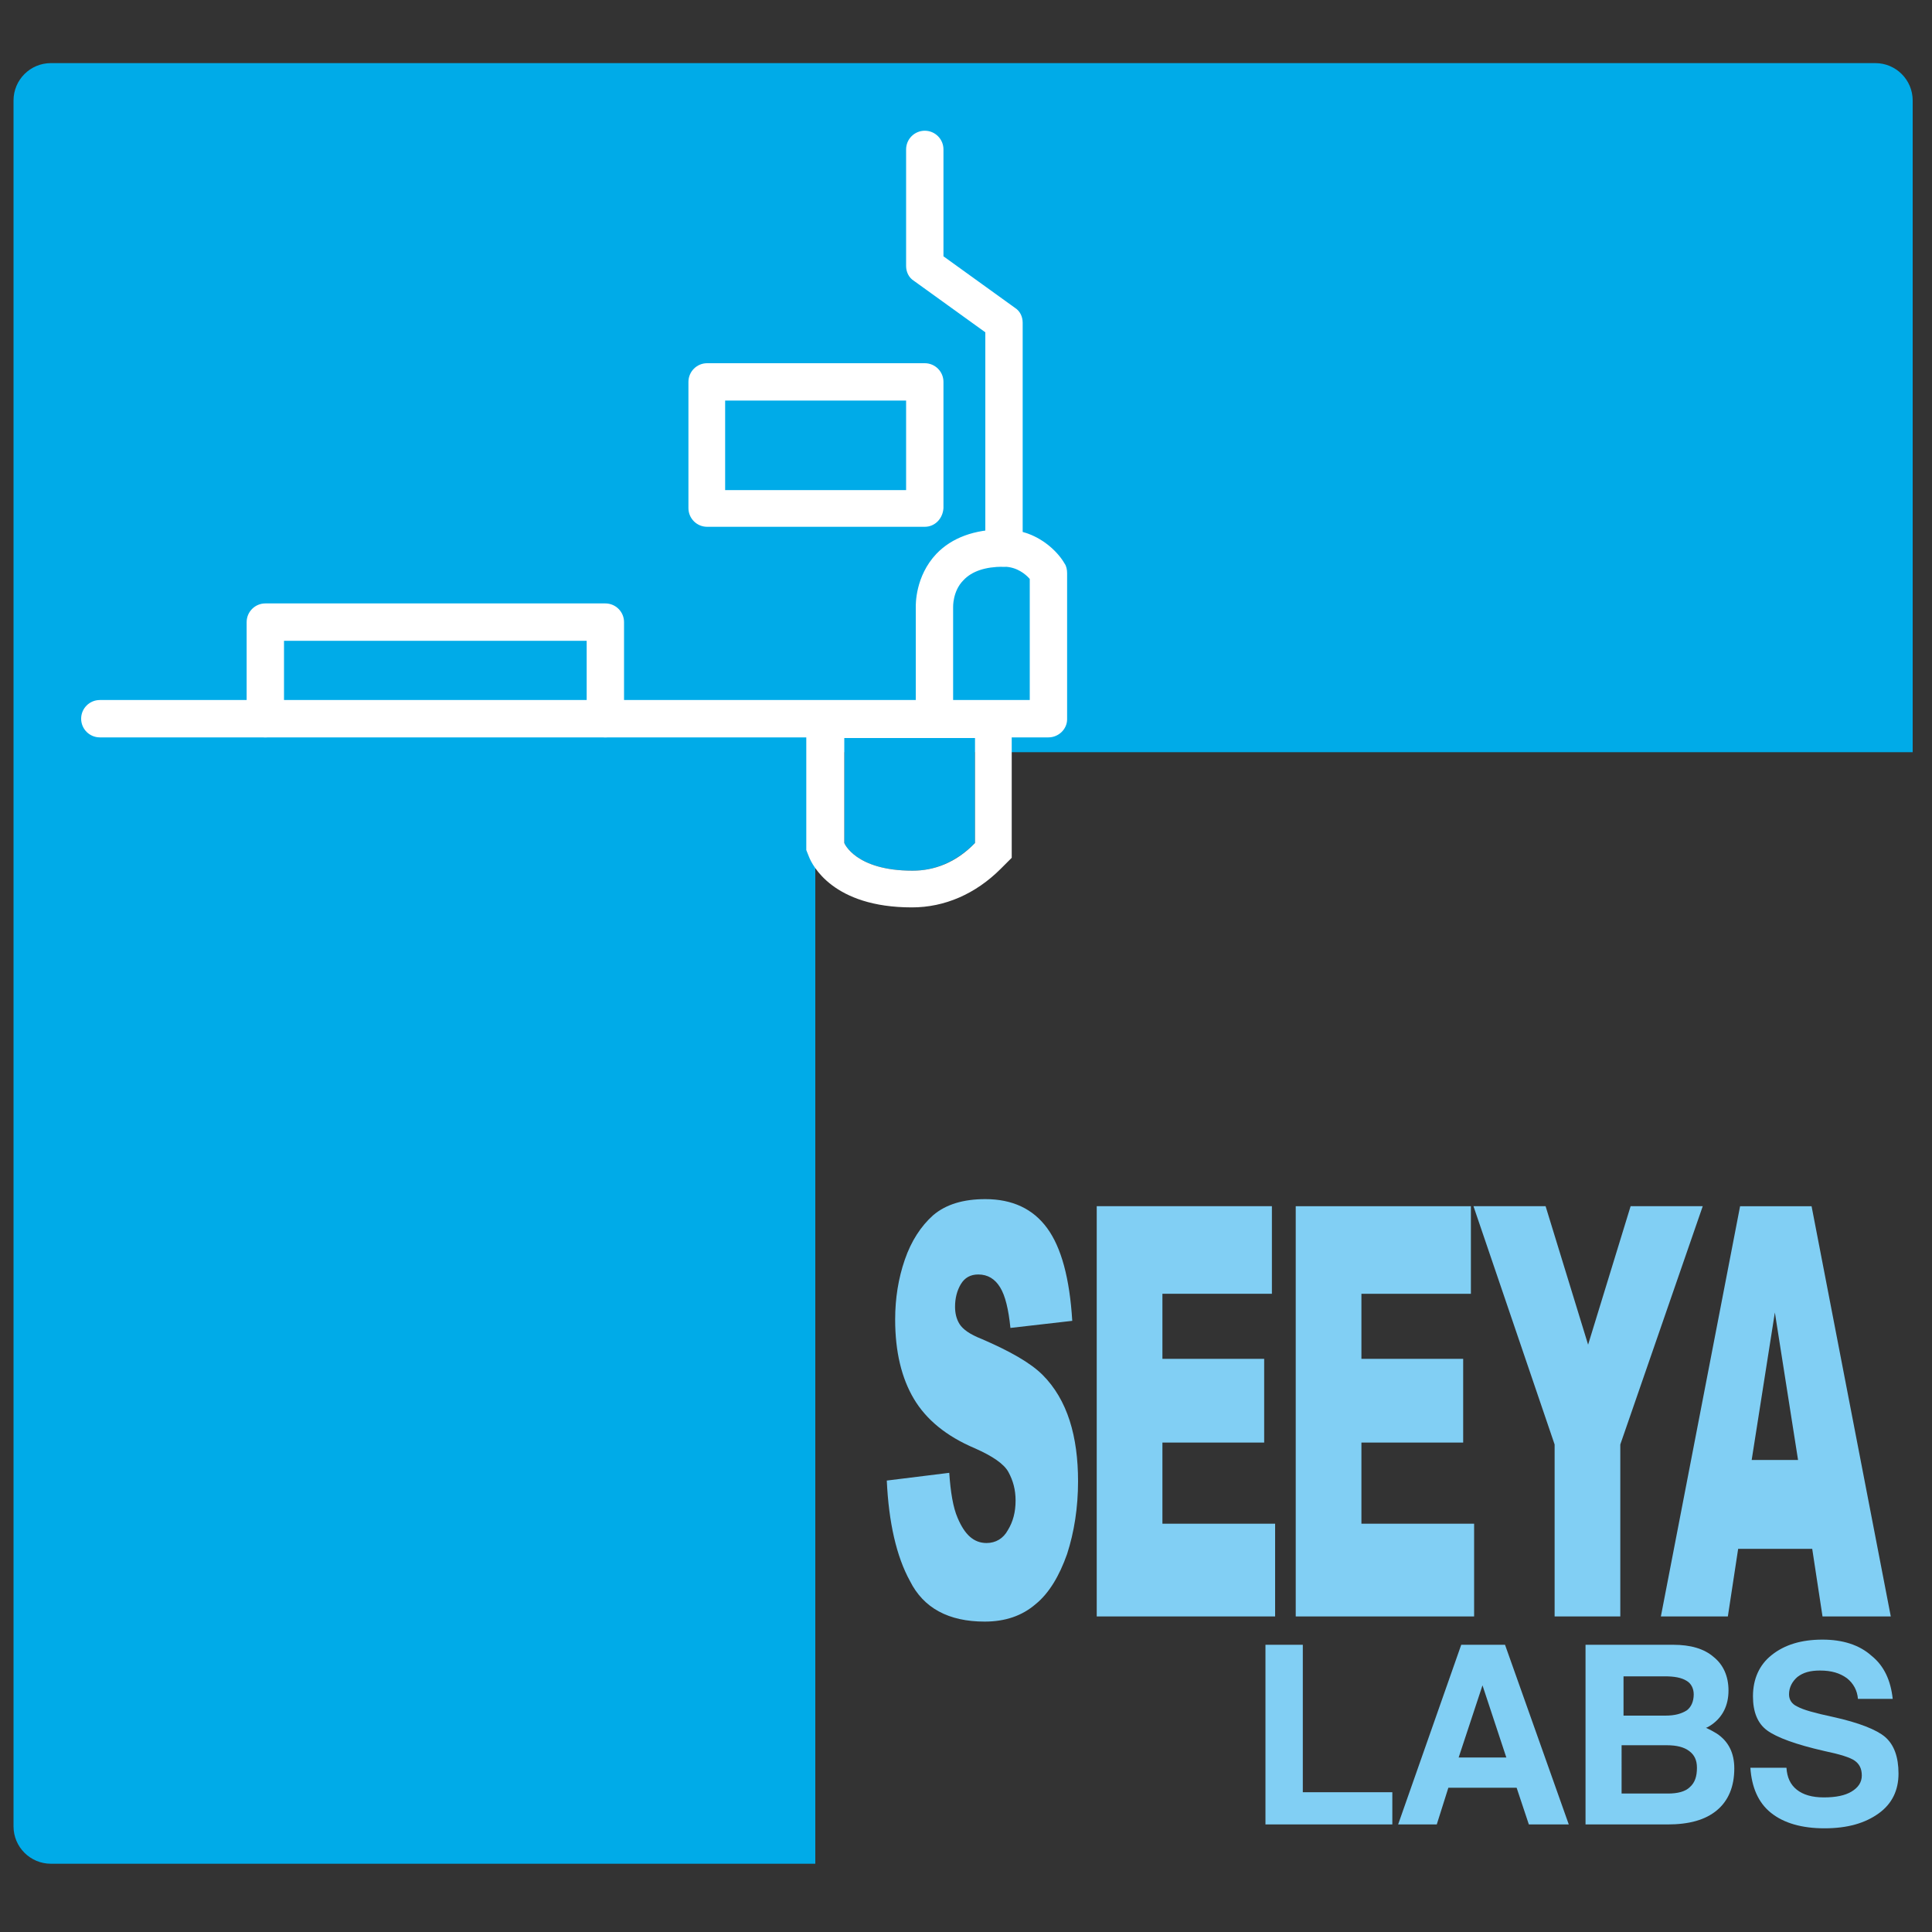 <?xml version="1.0" encoding="utf-8"?>
<!-- Generator: Adobe Illustrator 25.1.0, SVG Export Plug-In . SVG Version: 6.00 Build 0)  -->
<svg version="1.1" id="Layer_1" xmlns="http://www.w3.org/2000/svg" xmlns:xlink="http://www.w3.org/1999/xlink" x="0px" y="0px"
	 viewBox="0 0 300 300" style="enable-background:new 0 0 300 300;" xml:space="preserve">
<rect x="0" y="0" width="300" height="300" fill="#333333" stroke="none"/>
<style type="text/css">
	.st0{fill:#00ABE8;}
	.st1{fill:#81CFF4;}
	.st2{fill:#FFFFFF;}
</style>
<g>
	<path class="st0" d="M291.2,9.8H7.9c-3.2,0-5.8,2.6-5.8,5.8v268c0,3.2,2.6,5.8,5.8,5.8h118.7V116.8H297V15.6
		C297,12.4,294.4,9.8,291.2,9.8z"/>
	<g>
		<path class="st1" d="M196.5,283.3v-27.9h2.9h2.9v22.9h13.9v2.5v2.5H196.5z"/>
		<path class="st1" d="M226.9,255.4h3.4h3.4l9.9,27.9h-3.1h-3.1l-1.9-5.7h-10.6l-1.8,5.7h-3h-3L226.9,255.4z M226.5,272.9h7.4
			l-3.7-11.2h0L226.5,272.9z"/>
		<path class="st1" d="M246.3,255.4h2.8h10.7c2.7,0,4.8,0.6,6.3,1.9c1.5,1.2,2.3,3,2.3,5.2c0,2.3-0.9,4.1-2.6,5.3
			c-0.3,0.2-0.6,0.4-0.9,0.5c0.7,0.3,1.2,0.6,1.7,0.9c1.8,1.2,2.7,3,2.7,5.4c0,2.8-0.9,5-2.7,6.5c-1.8,1.5-4.3,2.2-7.7,2.2h-9.9
			h-2.8V255.4z M251.9,266.4h6.7c1.5,0,2.5-0.3,3.3-0.8c0.7-0.5,1.1-1.4,1.1-2.5c0-0.9-0.4-1.7-1.1-2.1c-0.8-0.5-1.9-0.7-3.4-0.7
			h-6.4V266.4z M251.9,278.5h7.1c1.5,0,2.7-0.3,3.4-1c0.8-0.7,1.1-1.7,1.1-3c0-1.2-0.4-2-1.2-2.6c-0.8-0.6-1.9-0.9-3.5-0.9h-7V278.5
			z"/>
		<path class="st1" d="M288.5,263.8c-0.1-1.3-0.7-2.4-1.7-3.2c-1.1-0.8-2.4-1.2-4.2-1.2c-1.5,0-2.6,0.3-3.5,1
			c-0.8,0.7-1.3,1.6-1.3,2.7c0,0.8,0.4,1.5,1.3,1.9c0.9,0.5,2.7,1,5.5,1.6c4.1,0.9,6.8,2,8.1,3.1c1.4,1.2,2.1,3.1,2.1,5.7
			c0,2.6-1,4.7-3.1,6.2c-2.1,1.5-4.8,2.3-8.4,2.3c-3.5,0-6.3-0.8-8.3-2.4c-2-1.6-3-4-3.2-7h5.6c0.1,1.5,0.6,2.6,1.6,3.4
			c1,0.8,2.4,1.2,4.2,1.2c1.9,0,3.3-0.3,4.3-0.9c1-0.6,1.6-1.4,1.6-2.5c0-1.1-0.4-1.8-1.1-2.3c-0.7-0.5-2.3-1-4.7-1.5
			c-4.4-1-7.4-2.1-8.9-3.2c-1.5-1.1-2.2-2.9-2.2-5.3c0-2.7,1-4.9,2.9-6.4c2-1.6,4.6-2.4,7.9-2.4c3.1,0,5.7,0.8,7.6,2.5
			c2,1.6,3,3.9,3.3,6.7H288.5z"/>
	</g>
	<g>
		<path class="st0" d="M131.1,114.6v16.3c0,0,1.7,4.3,10.6,4.3c3.3,0,6.6-1.2,9.7-4.3v-16.3H131.1z"/>
		<path class="st2" d="M151.4,114.6v16.3c-3,3.1-6.4,4.3-9.7,4.3c-8.9,0-10.6-4.3-10.6-4.3v-16.3H151.4 M157.1,108.8h-5.8h-20.3
			h-5.8v5.8v16.3v1.1l0.4,1c0.5,1.3,3.7,7.9,16,7.9c5.1,0,9.9-2.1,13.8-6l1.7-1.7v-2.4v-16.3V108.8L157.1,108.8z"/>
	</g>
	<g>
		<path class="st2" d="M162.8,114.5H15.5c-1.6,0-2.9-1.3-2.9-2.9c0-1.6,1.3-2.9,2.9-2.9h144.4V89.9c-0.6-0.7-2-1.9-4-1.9
			c-1.6,0-2.9-1.3-2.9-2.9V51.6l-11.1-8c-0.8-0.5-1.2-1.4-1.2-2.3V23.2c0-1.6,1.3-2.9,2.9-2.9c1.6,0,2.9,1.3,2.9,2.9v16.6l11.1,8
			c0.8,0.5,1.2,1.4,1.2,2.3v32.5c3.3,0.9,5.6,3.3,6.5,4.9c0.3,0.4,0.4,1,0.4,1.5v22.7C165.7,113.2,164.4,114.5,162.8,114.5z"/>
		<path class="st2" d="M145.1,114.5c-1.6,0-2.9-1.3-2.9-2.9V94.3c0-0.4-0.1-4.8,3.2-8.3c2.4-2.5,5.9-3.8,10.4-3.8
			c1.6,0,2.9,1.3,2.9,2.9c0,1.6-1.3,2.9-2.9,2.9c-2.8,0-4.9,0.7-6.2,2.1c-1.7,1.7-1.6,4.2-1.6,4.2v17.4
			C148,113.2,146.7,114.5,145.1,114.5z"/>
		<path class="st2" d="M94,114.5c-1.6,0-2.9-1.3-2.9-2.9V99.5H44.1v12.1c0,1.6-1.3,2.9-2.9,2.9c-1.6,0-2.9-1.3-2.9-2.9v-15
			c0-1.6,1.3-2.9,2.9-2.9H94c1.6,0,2.9,1.3,2.9,2.9v15C96.8,113.2,95.5,114.5,94,114.5z"/>
		<path class="st2" d="M143.6,81.8h-33.8c-1.6,0-2.9-1.3-2.9-2.9V59.3c0-1.6,1.3-2.9,2.9-2.9h33.8c1.6,0,2.9,1.3,2.9,2.9v19.6
			C146.4,80.5,145.2,81.8,143.6,81.8z M112.6,76.1h28.1V62.2h-28.1V76.1z"/>
	</g>
	<g>
		<path class="st1" d="M137.7,229.9l9.7-1.2c0.2,3,0.6,5.4,1.3,7c1.1,2.6,2.5,3.9,4.5,3.9c1.4,0,2.6-0.7,3.3-2
			c0.8-1.3,1.2-2.8,1.2-4.6c0-1.7-0.4-3.1-1.1-4.4c-0.7-1.3-2.5-2.5-5.2-3.7c-4.5-1.9-7.6-4.5-9.5-7.7c-1.9-3.2-2.9-7.3-2.9-12.3
			c0-3.3,0.5-6.4,1.5-9.3c1-2.9,2.5-5.2,4.4-6.9c2-1.7,4.7-2.5,8.1-2.5c4.2,0,7.4,1.5,9.6,4.5c2.2,3,3.5,7.8,3.9,14.4l-9.6,1.1
			c-0.3-2.9-0.8-5-1.6-6.3c-0.8-1.3-1.9-2-3.4-2c-1.2,0-2.1,0.5-2.7,1.5c-0.6,1-0.9,2.2-0.9,3.5c0,1,0.2,1.9,0.7,2.7
			c0.5,0.8,1.6,1.6,3.4,2.3c4.4,1.9,7.6,3.7,9.5,5.6c1.9,1.9,3.3,4.3,4.2,7.1c0.9,2.8,1.3,6,1.3,9.4c0,4.1-0.6,7.9-1.7,11.3
			c-1.2,3.4-2.8,6.1-4.9,7.8c-2.1,1.8-4.7,2.7-7.9,2.7c-5.6,0-9.5-2.1-11.6-6.3C139.2,241.7,138,236.4,137.7,229.9z"/>
		<path class="st1" d="M170.3,187.3h27.2v13.6h-17V211h15.8v13h-15.8v12.6H198V251h-27.7V187.3z"/>
		<path class="st1" d="M201.2,187.3h27.2v13.6h-17V211h15.8v13h-15.8v12.6h17.5V251h-27.7V187.3z"/>
		<path class="st1" d="M228.8,187.3H240l6.6,21.5l6.6-21.5h11.2l-12.8,37V251h-10.2v-26.7L228.8,187.3z"/>
		<path class="st1" d="M281.4,240.5h-11.5l-1.6,10.5h-10.4l12.3-63.7h11.1l12.3,63.7H283L281.4,240.5z M279.2,226.7l-3.6-22.9
			l-3.6,22.9H279.2z"/>
	</g>
</g>
</svg>
